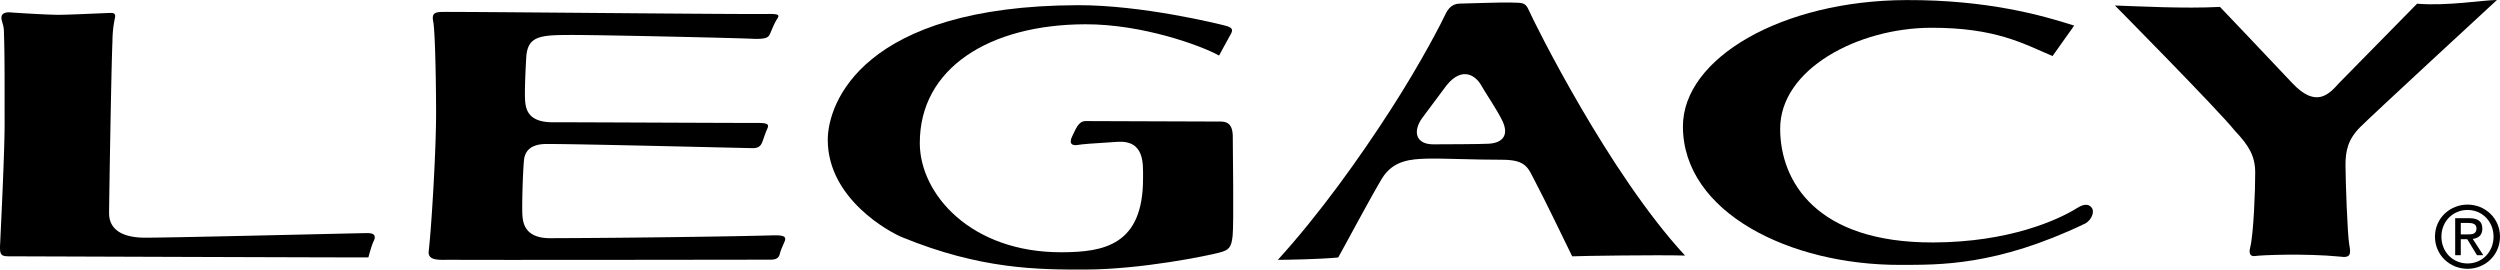 <svg xmlns="http://www.w3.org/2000/svg" width="416.449" height="44.898"><defs><clipPath id="a"><path d="M280 0h69v44.898h-69zm0 0"/></clipPath><clipPath id="b"><path d="M137 0h69v44.898h-69zm0 0"/></clipPath><clipPath id="c"><path d="M405 34h11.422v10.898H405Zm0 0"/></clipPath></defs><path d="M352.304.918s17.262 17.445 20.02 20.91c2.324 2.45 3.34 4.184 3.347 6.93.012 2.75-.257 10.125-.828 12.441-.285 1.012.004 1.59.871 1.442.868-.145 8.243-.457 14.032.101 1.879.285 1.879-.437 1.586-2.027-.297-1.59-.614-10.7-.621-13.16-.008-2.457.421-4.34 2.437-6.371C395.168 19.152 415.938 0 415.938 0c-2.313.008-8.243 1.035-13.306.617L389.656 13.82c-1.586 1.739-3.746 4.348-7.809.024-4.062-4.328-12.043-12.692-12.043-12.692-6.074.309-13.453-.105-17.5-.234"/><g clip-path="url(#a)" transform="translate(.035)"><path d="M347.316 37.234c-14.875 7.13-24.421 6.871-30.785 6.891-18.367.055-36.183-8.71-36.226-23.031-.036-11.375 16.472-21.02 37.25-21.082 13.449-.043 22.57 2.531 27.925 4.254l-3.601 5.07c-4.777-2.008-9.414-4.742-20.262-4.711-12.148.04-25.144 6.875-25.113 16.855.027 8.684 5.95 18.973 25.508 18.907 12.601-.04 20.773-3.73 23.996-5.754 1.37-.871 2.094-.512 2.457.066.363.578.008 1.88-1.149 2.535"/></g><path d="M246.765 14.254c.668 1.219 2.543 3.898 3.488 5.848 1.157 2.382.094 3.714-2.304 3.84-1.446.078-6.942.093-9.184.101-2.957.008-3.43-2.164-1.89-4.336.718-1.012 3.601-4.781 4.105-5.508 2.664-3.262 4.91-1.531 5.785.055zM222.918 42.89c1.148-2.028 5.39-9.996 7.261-13.11 1.871-3.117 4.906-3.27 7.438-3.351 2.531-.078 8.246.195 12.511.18 4.266-.012 4.415 1.433 5.653 3.742 1.234 2.312 4.437 8.882 6.113 12.347 1.445-.074 14.102-.258 18.8-.129C268.07 28.941 255.7 4.031 254.68 1.72c-.613-1.387-1.086-1.223-2.824-1.293-1.734-.067-7.59.168-8.602.172-1.015.004-1.734.441-2.312 1.453-.723 1.531-4.012 8.039-9.25 16.172-5.188 8.054-11.867 17.41-18.828 25.062 1.52-.008 6.87-.094 10.055-.394"/><g clip-path="url(#b)" transform="translate(.035)"><path d="M203.035 9.254c-2.969-1.652-12.742-5.238-22.289-5.211-16.004.05-27.601 7.316-27.562 19.824.027 8.461 8.496 18.2 23.628 18.153 7.04-.02 13.594-1.176 13.56-12.336-.009-2.313.343-6.364-4.286-6.059-4.625.3-5.785.379-6.652.527-.868.145-1.52-.215-.797-1.59.511-.972.93-2.39 2.16-2.394l22.055.078c1.449-.078 2.46.281 2.468 2.524.004 2.242.188 14.46-.023 16.488-.211 2.023-.637 2.406-2.234 2.824-1.95.516-12.934 2.79-22.262 2.816-7.883.024-17.5-.015-30.606-5.402-1.976-.808-12.312-6.324-12.343-16.16-.02-6.168 5.812-22.363 41.656-22.473 10.703-.031 23.441 3.114 24.527 3.399 1.082.285 1.446.574.942 1.441-.5.871-1.942 3.55-1.942 3.55"/></g><path d="M73.894 1.984c6.727-.023 48.961.426 54.313.34 1.59-.004 1.664.211 1.23.863-.434.653-.793 1.594-1.078 2.247-.29.652-.36 1.156-3.106 1.02-2.75-.134-25.312-.645-30.304-.63-4.988.016-7.086.164-7.29 3.781-.206 3.618-.25 5.852-.198 6.942.078 1.594.449 3.832 4.64 3.82 4.195-.012 30.52.125 34.063.113 1.52-.003 2.023.137 1.664.934-.36.797-.575 1.52-.79 2.102-.214.578-.5 1.156-1.585 1.16-1.086.004-28.856-.707-34.426-.692-1.371.008-3.54.301-3.75 2.762-.211 2.461-.34 7.594-.262 8.969.074 1.37.371 3.972 4.64 3.96 13.45-.038 32.036-.312 37.169-.476 1.23 0 2.312-.004 1.883 1.008-.43 1.016-.649 1.45-.79 2.027-.144.578-.43 1.016-1.515 1.02-1.086 0-50.547.078-53.297.016-1.879.007-3.879.234-3.691-1.434.492-4.34 1.25-17.07 1.23-23.29-.02-6.218-.187-13.523-.48-14.968-.293-1.445.355-1.59 1.73-1.594M.652 5.242c.156 4.485.101 10.344.117 15.113C.785 25.13.171 37.352.035 40.391c-.137 2.097.078 2.312 1.597 2.308 1.52-.004 54.239.196 59.735.18 0 0 .5-1.953.86-2.68.359-.722.355-1.375-1.02-1.37-1.371.003-31.239.745-36.95.765-5.71.015-6.082-2.875-6.086-4.106-.003-1.226.36-24.222.563-28.636a18.764 18.764 0 0 1 .422-3.907c.144-.652-.219-.793-.653-.793-.433 0-6.94.309-8.675.317-1.739.004-7.012-.313-8.176-.41-.64-.051-1.238.152-1.367.582-.211.695.363 1.343.367 2.601"/><g clip-path="url(#c)" transform="translate(.035)"><path d="M405.582 39.414c0-3.066 2.488-5.332 5.43-5.332 2.914 0 5.402 2.266 5.402 5.332 0 3.098-2.488 5.363-5.402 5.363-2.942 0-5.43-2.265-5.43-5.363zm5.43 4.473c2.422 0 4.328-1.899 4.328-4.473 0-2.531-1.906-4.441-4.328-4.441-2.446 0-4.356 1.91-4.356 4.441 0 2.574 1.91 4.473 4.356 4.473zm-1.13-1.375h-.933v-6.164h2.348c1.457 0 2.176.535 2.176 1.754 0 1.101-.692 1.582-1.598 1.695l1.754 2.715h-1.047l-1.625-2.672h-1.074zM411 39.047c.79 0 1.496-.055 1.496-1.004 0-.762-.691-.906-1.34-.906h-1.273v1.91H411"/></g></svg>
